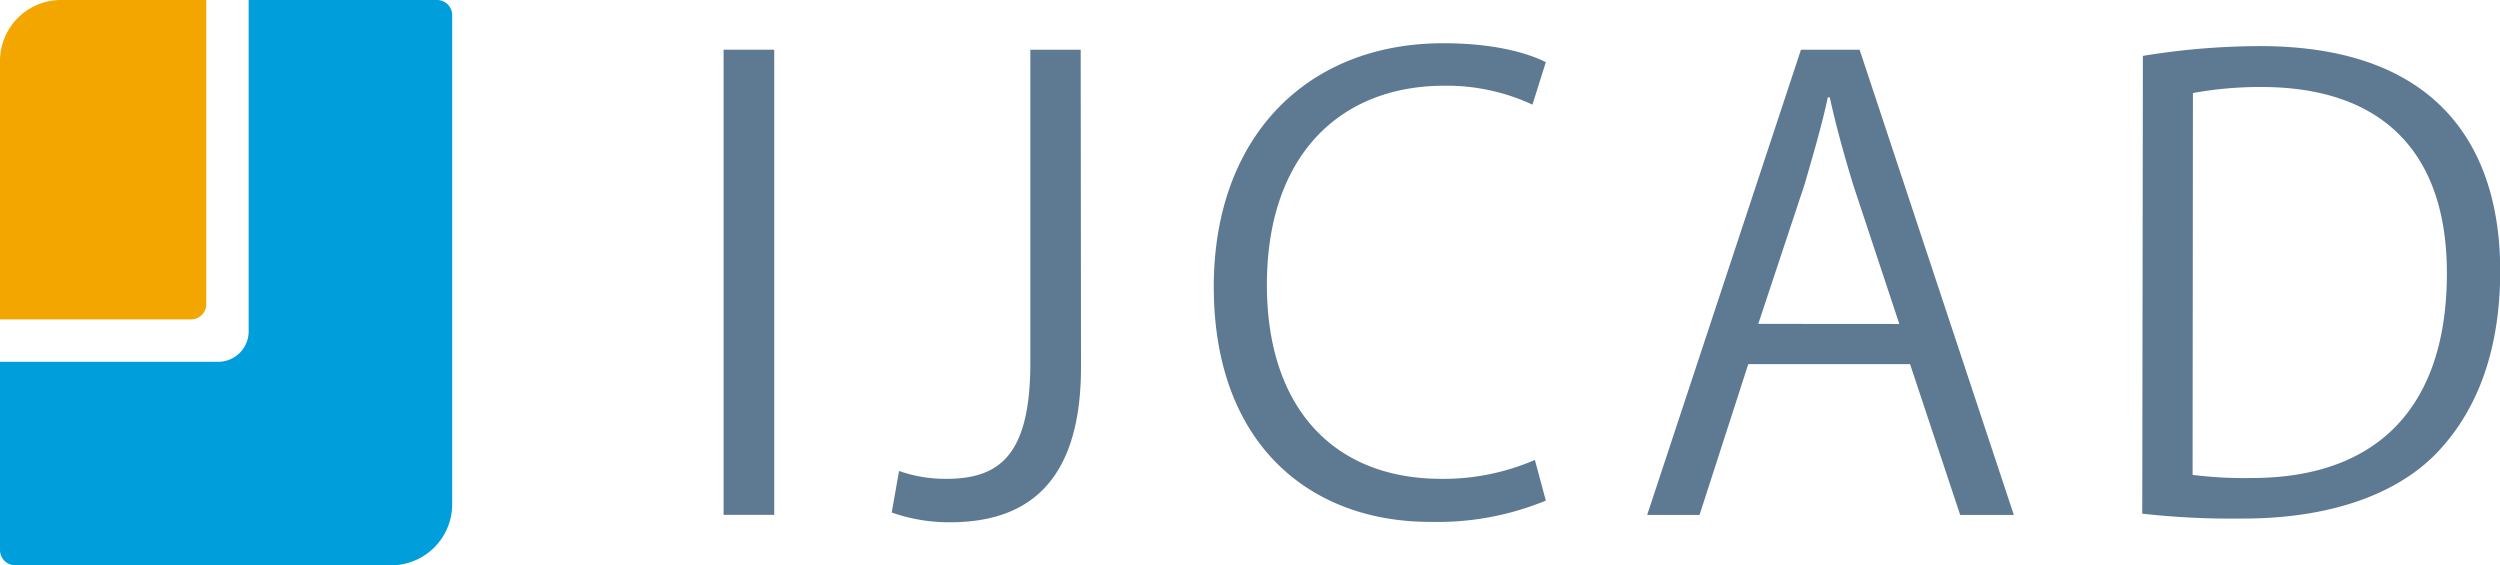 <svg xmlns="http://www.w3.org/2000/svg" viewBox="0 0 235.36 53.22">
    <g data-name="Layer 2">
        <path d="M23.41 0h17.7a1.43 1.43 0 011.46 1.41v46.15a5.75 5.75 0 01-5.84 5.66H1.46A1.44 1.44 0 010 51.8V34.06h20.49a2.87 2.87 0 002.92-2.83z"
              fill="#009fdc"/>
        <path d="M0 5.66A5.75 5.75 0 015.84 0h13.58v28.65A1.44 1.44 0 0118 30.07H0z" fill="#f3a500"/>
        <path fill="#5e7992" d="M68.12 4.68h4.77v43.79h-4.77z"/>
        <path d="M101.74 4.68H97v29.47c0 8.69-2.88 10.93-7.93 10.93a13.14 13.14 0 01-4.43-.74l-.69 3.91a16.32 16.32 0 005.46.92c7 0 12.36-3.4 12.36-14.62zM144.5 43.3a21.65 21.65 0 01-8.8 1.78c-10.23 0-16.43-6.78-16.43-18.27 0-12.07 6.78-18.74 16.72-18.74a19.13 19.13 0 018.28 1.78l1.26-4c-1.38-.69-4.42-1.78-9.65-1.78-12.82 0-21.61 8.79-21.61 22.93 0 14.83 9.08 22.13 20.34 22.13a26.82 26.82 0 0010.92-2zm21.03-12.81l4.37-13.16c.8-2.76 1.61-5.52 2.18-8.17h.18c.57 2.59 1.32 5.35 2.24 8.34l4.31 13zm9.54-25.81h-5.52l-14.48 43.8H160l4.59-14.2h15.23l4.72 14.2h5.05zm31.38 4.08a35.07 35.07 0 016.44-.57c11.38 0 17.47 6.15 17.47 17.53C230.36 38.25 223.87 45 212 45a39.44 39.44 0 01-5.58-.29zm-4.77 39.6a76.48 76.48 0 009.48.46c8 0 14.37-2.18 18.22-6.15 4.14-4.31 6-10.23 6-17.18 0-10.75-5.06-21.15-22.64-21.15a69.18 69.18 0 00-11 .92z"
              fill="#5e7992" fill-rule="evenodd"/>
    </g>
</svg>
